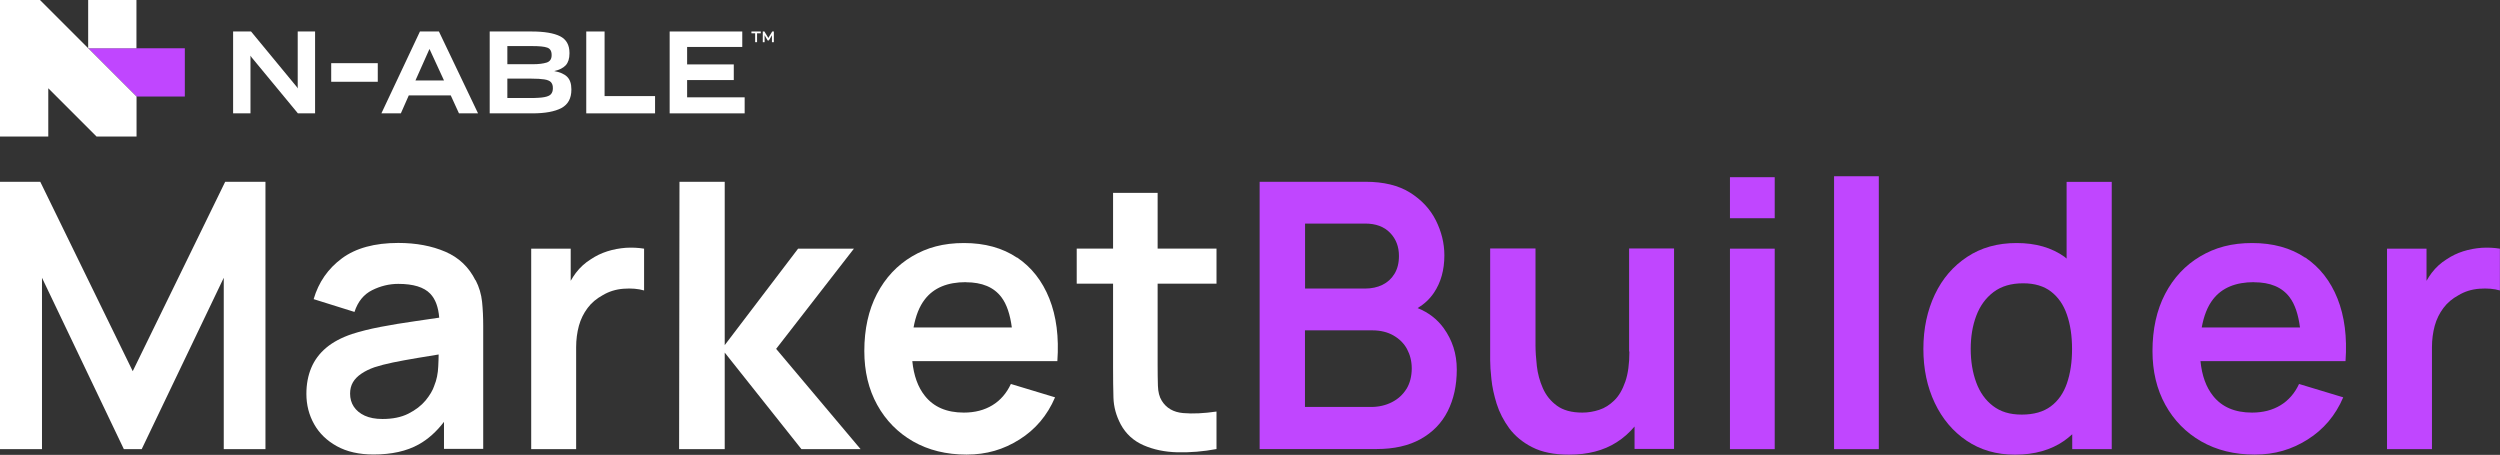 <?xml version="1.0" encoding="UTF-8"?>
<svg xmlns="http://www.w3.org/2000/svg" id="Layer_1" data-name="Layer 1" viewBox="0 0 262 47.67">
  <rect x="0" y="0" width="262" height="47.67" fill="#333333" stroke="none"/>
  <defs>
    <style>
      .cls-1 {
        fill: #c046ff;
      }

      .cls-1, .cls-2 {
        stroke-width: 0px;
      }

      .cls-2 {
        fill: #fff;
      }
    </style>
  </defs>
  <g>
    <g>
      <polygon class="cls-2" points="13.91 38.9 4.22 19.05 0 19.05 0 47.07 4.4 47.07 4.4 29.11 12.98 47.07 14.85 47.07 23.45 29.11 23.45 47.07 27.82 47.07 27.82 19.05 23.6 19.05 13.91 38.9"></polygon>
      <path class="cls-2" d="M49.83,29.38c-.69-1.39-1.74-2.39-3.16-3s-3.06-.92-4.93-.92c-2.48,0-4.45.54-5.9,1.61-1.46,1.08-2.45,2.5-2.97,4.28l4.28,1.34c.35-1.08.97-1.84,1.85-2.28.88-.44,1.8-.66,2.74-.66,1.57,0,2.69.34,3.35,1.03.55.57.85,1.42.94,2.51-.84.12-1.67.24-2.46.36-1.33.19-2.56.39-3.7.61s-2.12.47-2.97.74c-1.12.38-2.02.86-2.72,1.45s-1.22,1.29-1.56,2.1c-.34.81-.51,1.72-.51,2.73,0,1.15.27,2.21.81,3.17s1.33,1.73,2.38,2.31,2.33.87,3.85.87c1.89,0,3.47-.35,4.74-1.06.97-.54,1.85-1.33,2.64-2.36v2.83h4.11v-12.9c0-.91-.04-1.75-.12-2.52-.08-.77-.3-1.53-.68-2.27v.03ZM45.51,40.43c-.16.48-.46.99-.91,1.54-.45.54-1.05,1-1.8,1.38s-1.66.56-2.72.56c-.74,0-1.36-.12-1.86-.35s-.88-.55-1.14-.94-.39-.85-.39-1.37c0-.45.1-.85.3-1.19s.49-.63.87-.89c.38-.26.84-.49,1.38-.68.56-.18,1.2-.35,1.93-.5s1.59-.31,2.61-.48c.64-.11,1.38-.23,2.19-.36,0,.36-.02.75-.04,1.22-.03.77-.17,1.46-.42,2.05h0Z"></path>
      <path class="cls-2" d="M65.58,25.97c-.66.05-1.31.17-1.94.37s-1.2.48-1.72.83c-.61.38-1.13.85-1.57,1.43-.2.26-.37.54-.54.83v-3.37h-4.14v21.01h4.71v-10.68c0-.8.1-1.55.29-2.25.19-.69.5-1.31.91-1.86s.94-.99,1.58-1.34c.65-.39,1.38-.62,2.19-.68s1.53,0,2.15.18v-4.38c-.62-.1-1.26-.13-1.93-.09h0Z"></path>
      <polygon class="cls-2" points="89.49 26.06 83.64 26.06 75.95 36.17 75.95 19.05 71.21 19.05 71.17 47.07 75.95 47.07 75.95 36.95 83.99 47.07 90.19 47.07 81.34 36.56 89.49 26.06"></polygon>
      <path class="cls-2" d="M106.58,27c-1.52-1.02-3.38-1.53-5.55-1.53s-3.88.47-5.45,1.4-2.8,2.25-3.68,3.94-1.32,3.69-1.32,5.98c0,2.13.45,4.01,1.35,5.64s2.16,2.91,3.76,3.83c1.61.92,3.48,1.38,5.6,1.38s3.88-.53,5.55-1.58,2.92-2.52,3.73-4.42l-4.63-1.4c-.45.97-1.1,1.72-1.94,2.23s-1.83.77-2.99.77c-1.79,0-3.15-.58-4.08-1.75-.73-.91-1.17-2.13-1.32-3.64h15.2c.18-2.52-.1-4.7-.84-6.56-.74-1.85-1.87-3.29-3.39-4.31v.02ZM101.22,29.58c1.7,0,2.94.52,3.73,1.57.56.74.91,1.81,1.09,3.17h-10.3c.22-1.2.6-2.21,1.2-2.97.93-1.19,2.36-1.78,4.28-1.78h0Z"></path>
      <path class="cls-2" d="M127.49,29.73v-3.68h-6.17v-5.84h-4.67v5.84h-3.81v3.68h3.81v8.75c0,1.19.01,2.26.04,3.21s.28,1.87.76,2.78c.54,1,1.34,1.73,2.39,2.19s2.24.71,3.57.74c1.33.03,2.69-.08,4.08-.34v-3.93c-1.31.19-2.48.25-3.5.16s-1.77-.53-2.24-1.3c-.25-.4-.38-.92-.4-1.56-.02-.64-.03-1.37-.03-2.22v-8.48s6.17,0,6.17,0Z"></path>
    </g>
    <g>
      <path class="cls-1" d="M148.56,32.29c.67-.4,1.25-.92,1.71-1.6.73-1.08,1.1-2.39,1.1-3.93,0-1.26-.3-2.48-.89-3.66s-1.49-2.15-2.7-2.91c-1.21-.76-2.77-1.14-4.66-1.14h-11.11v28.01h12.24c1.84,0,3.39-.35,4.64-1.05s2.2-1.67,2.83-2.92.95-2.7.95-4.36-.46-3.07-1.37-4.34c-.68-.94-1.6-1.65-2.75-2.11h0ZM136.77,23.43h6.3c1.12,0,1.98.32,2.61.97s.93,1.46.93,2.43c0,.74-.16,1.36-.47,1.87s-.73.89-1.26,1.15-1.14.39-1.81.39h-6.3v-6.81ZM147.4,40.75c-.37.6-.88,1.07-1.53,1.4s-1.38.5-2.2.5h-6.91v-8.03h7.04c.87,0,1.61.18,2.24.54.62.36,1.1.83,1.42,1.43.32.6.49,1.27.49,2.02,0,.83-.19,1.55-.55,2.15h0Z"></path>
      <path class="cls-1" d="M170.76,36.85c0,1.27-.14,2.32-.43,3.15s-.66,1.48-1.14,1.95-1,.81-1.59,1c-.58.19-1.17.29-1.77.29-1.12,0-2-.24-2.66-.72s-1.15-1.09-1.48-1.84-.54-1.52-.63-2.33c-.09-.81-.14-1.54-.14-2.19v-10.12h-4.75v11.73c0,.51.04,1.17.13,1.97.08.81.27,1.67.55,2.58.29.91.73,1.76,1.32,2.57.6.8,1.4,1.47,2.41,1.98,1.01.52,2.3.78,3.85.78,1.97,0,3.63-.43,4.98-1.29.73-.46,1.35-1.02,1.89-1.66v2.35h4.14v-21.01h-4.71v10.8h.03Z"></path>
      <rect class="cls-1" x="181.3" y="26.06" width="4.69" height="21.01"></rect>
      <rect class="cls-1" x="181.3" y="18.57" width="4.69" height="4.3"></rect>
      <rect class="cls-1" x="192.21" y="18.47" width="4.69" height="28.6"></rect>
      <path class="cls-1" d="M216.57,27.09c-.07-.05-.13-.12-.2-.17-1.36-.97-3.03-1.45-5.03-1.45s-3.71.48-5.18,1.45c-1.47.97-2.6,2.28-3.39,3.95s-1.2,3.56-1.2,5.69.4,3.99,1.19,5.66c.79,1.67,1.91,3,3.35,3.97s3.12,1.46,5.06,1.46c2.05,0,3.77-.49,5.16-1.46.3-.21.57-.44.84-.68v1.56h4.14v-28.01h-4.73v8.04h-.01ZM216.62,40.16c-.36,1.04-.92,1.85-1.69,2.42-.77.58-1.79.87-3.05.87s-2.22-.3-3.02-.91-1.38-1.44-1.76-2.48c-.38-1.04-.57-2.21-.57-3.49s.19-2.43.58-3.47.99-1.87,1.81-2.49,1.85-.92,3.11-.92c1.19,0,2.17.29,2.92.87s1.31,1.38,1.66,2.41c.36,1.03.54,2.23.54,3.61s-.18,2.56-.54,3.6v-.02Z"></path>
      <path class="cls-1" d="M241.58,27c-1.52-1.02-3.38-1.53-5.55-1.53s-3.88.47-5.45,1.4c-1.57.93-2.8,2.25-3.68,3.94-.88,1.69-1.32,3.69-1.32,5.98,0,2.13.45,4.01,1.35,5.64s2.16,2.91,3.76,3.83c1.61.92,3.48,1.38,5.6,1.38s3.88-.53,5.55-1.58,2.92-2.52,3.73-4.42l-4.63-1.4c-.45.97-1.1,1.72-1.94,2.23s-1.83.77-2.99.77c-1.79,0-3.15-.58-4.08-1.75-.73-.91-1.17-2.13-1.32-3.64h15.2c.18-2.52-.1-4.7-.84-6.56-.74-1.85-1.87-3.29-3.39-4.31v.02ZM236.22,29.58c1.7,0,2.94.52,3.73,1.57.56.74.91,1.81,1.09,3.17h-10.3c.22-1.2.6-2.21,1.2-2.97.93-1.19,2.36-1.78,4.28-1.78h0Z"></path>
      <path class="cls-1" d="M260.07,25.97c-.66.05-1.31.17-1.94.37s-1.2.48-1.72.83c-.61.38-1.13.85-1.57,1.43-.2.26-.37.54-.54.83v-3.37h-4.14v21.01h4.71v-10.68c0-.8.1-1.55.29-2.25.19-.69.5-1.31.91-1.86s.94-.99,1.58-1.34c.65-.39,1.38-.62,2.19-.68s1.53,0,2.15.18v-4.38c-.62-.1-1.26-.13-1.93-.09h.01Z"></path>
    </g>
  </g>
  <g>
    <polygon class="cls-1" points="14.31 10.12 9.25 5.06 19.37 5.06 19.37 10.12 14.31 10.12"></polygon>
    <g>
      <polygon class="cls-2" points="9.24 5.06 9.24 5.05 4.19 0 0 0 0 14.31 5.06 14.31 5.06 9.25 10.12 14.31 14.31 14.31 14.31 10.12 9.25 5.06 9.24 5.06"></polygon>
      <polygon class="cls-2" points="14.3 5.06 14.3 0 9.24 0 9.24 5.05 9.25 5.06 14.3 5.06"></polygon>
      <polygon class="cls-2" points="31.2 9.27 31.12 9.13 26.31 3.3 24.43 3.3 24.43 11.88 26.25 11.88 26.25 5.83 26.36 6 31.22 11.88 33.02 11.88 33.02 3.3 31.2 3.3 31.2 9.27"></polygon>
      <rect class="cls-2" x="34.71" y="6.62" width="4.88" height="1.95"></rect>
      <path class="cls-2" d="M44.01,3.3l-4.04,8.58h2.04l.83-1.88h4.4l.86,1.88h2l-4.1-8.58h-2,0ZM43.54,8.43l1.47-3.3,1.52,3.3h-2.99Z"></path>
      <polygon class="cls-2" points="72.01 8.39 76.9 8.39 76.9 6.75 72.01 6.75 72.01 4.92 77.79 4.92 77.79 3.3 70.18 3.3 70.18 11.88 78.04 11.88 78.04 10.2 72.01 10.2 72.01 8.39"></polygon>
      <polygon class="cls-2" points="63.36 3.3 61.44 3.3 61.44 11.88 68.65 11.88 68.65 10.07 63.36 10.07 63.36 3.3"></polygon>
      <path class="cls-2" d="M58.08,7.45c.54-.12.95-.33,1.21-.61.26-.29.39-.7.39-1.24v-.06c0-.83-.33-1.41-.98-1.74-.66-.33-1.65-.5-3-.5h-4.38v8.58h4.48c1.33,0,2.35-.19,3.04-.56.69-.37,1.04-1.01,1.04-1.92v-.04c0-.59-.15-1.02-.44-1.31-.29-.29-.75-.49-1.36-.6ZM53.17,4.83h2.64c.72,0,1.23.05,1.54.16.31.11.46.36.46.76v.05c0,.39-.18.65-.53.76-.36.11-.83.17-1.41.17h-2.7v-1.9ZM57.94,9.27c0,.25-.07.45-.2.6-.13.15-.37.25-.7.31-.17.03-.38.06-.63.07-.24.02-.53.02-.85.02h-2.39v-2.03h2.51c.58,0,1.03.03,1.36.08s.56.15.7.29c.06.07.11.16.15.26s.05.22.05.36c0,0,0,.04,0,.04Z"></path>
      <polygon class="cls-2" points="81.1 4.42 81.1 3.3 80.93 3.3 80.52 3.98 80.11 3.3 79.94 3.3 79.94 4.42 80.13 4.42 80.13 3.69 80.45 4.24 80.58 4.24 80.9 3.69 80.9 4.42 81.1 4.42"></polygon>
      <polygon class="cls-2" points="78.75 3.49 79.14 3.49 79.14 4.42 79.34 4.42 79.34 3.49 79.73 3.49 79.73 3.3 78.75 3.3 78.75 3.49"></polygon>
    </g>
  </g>
</svg>
